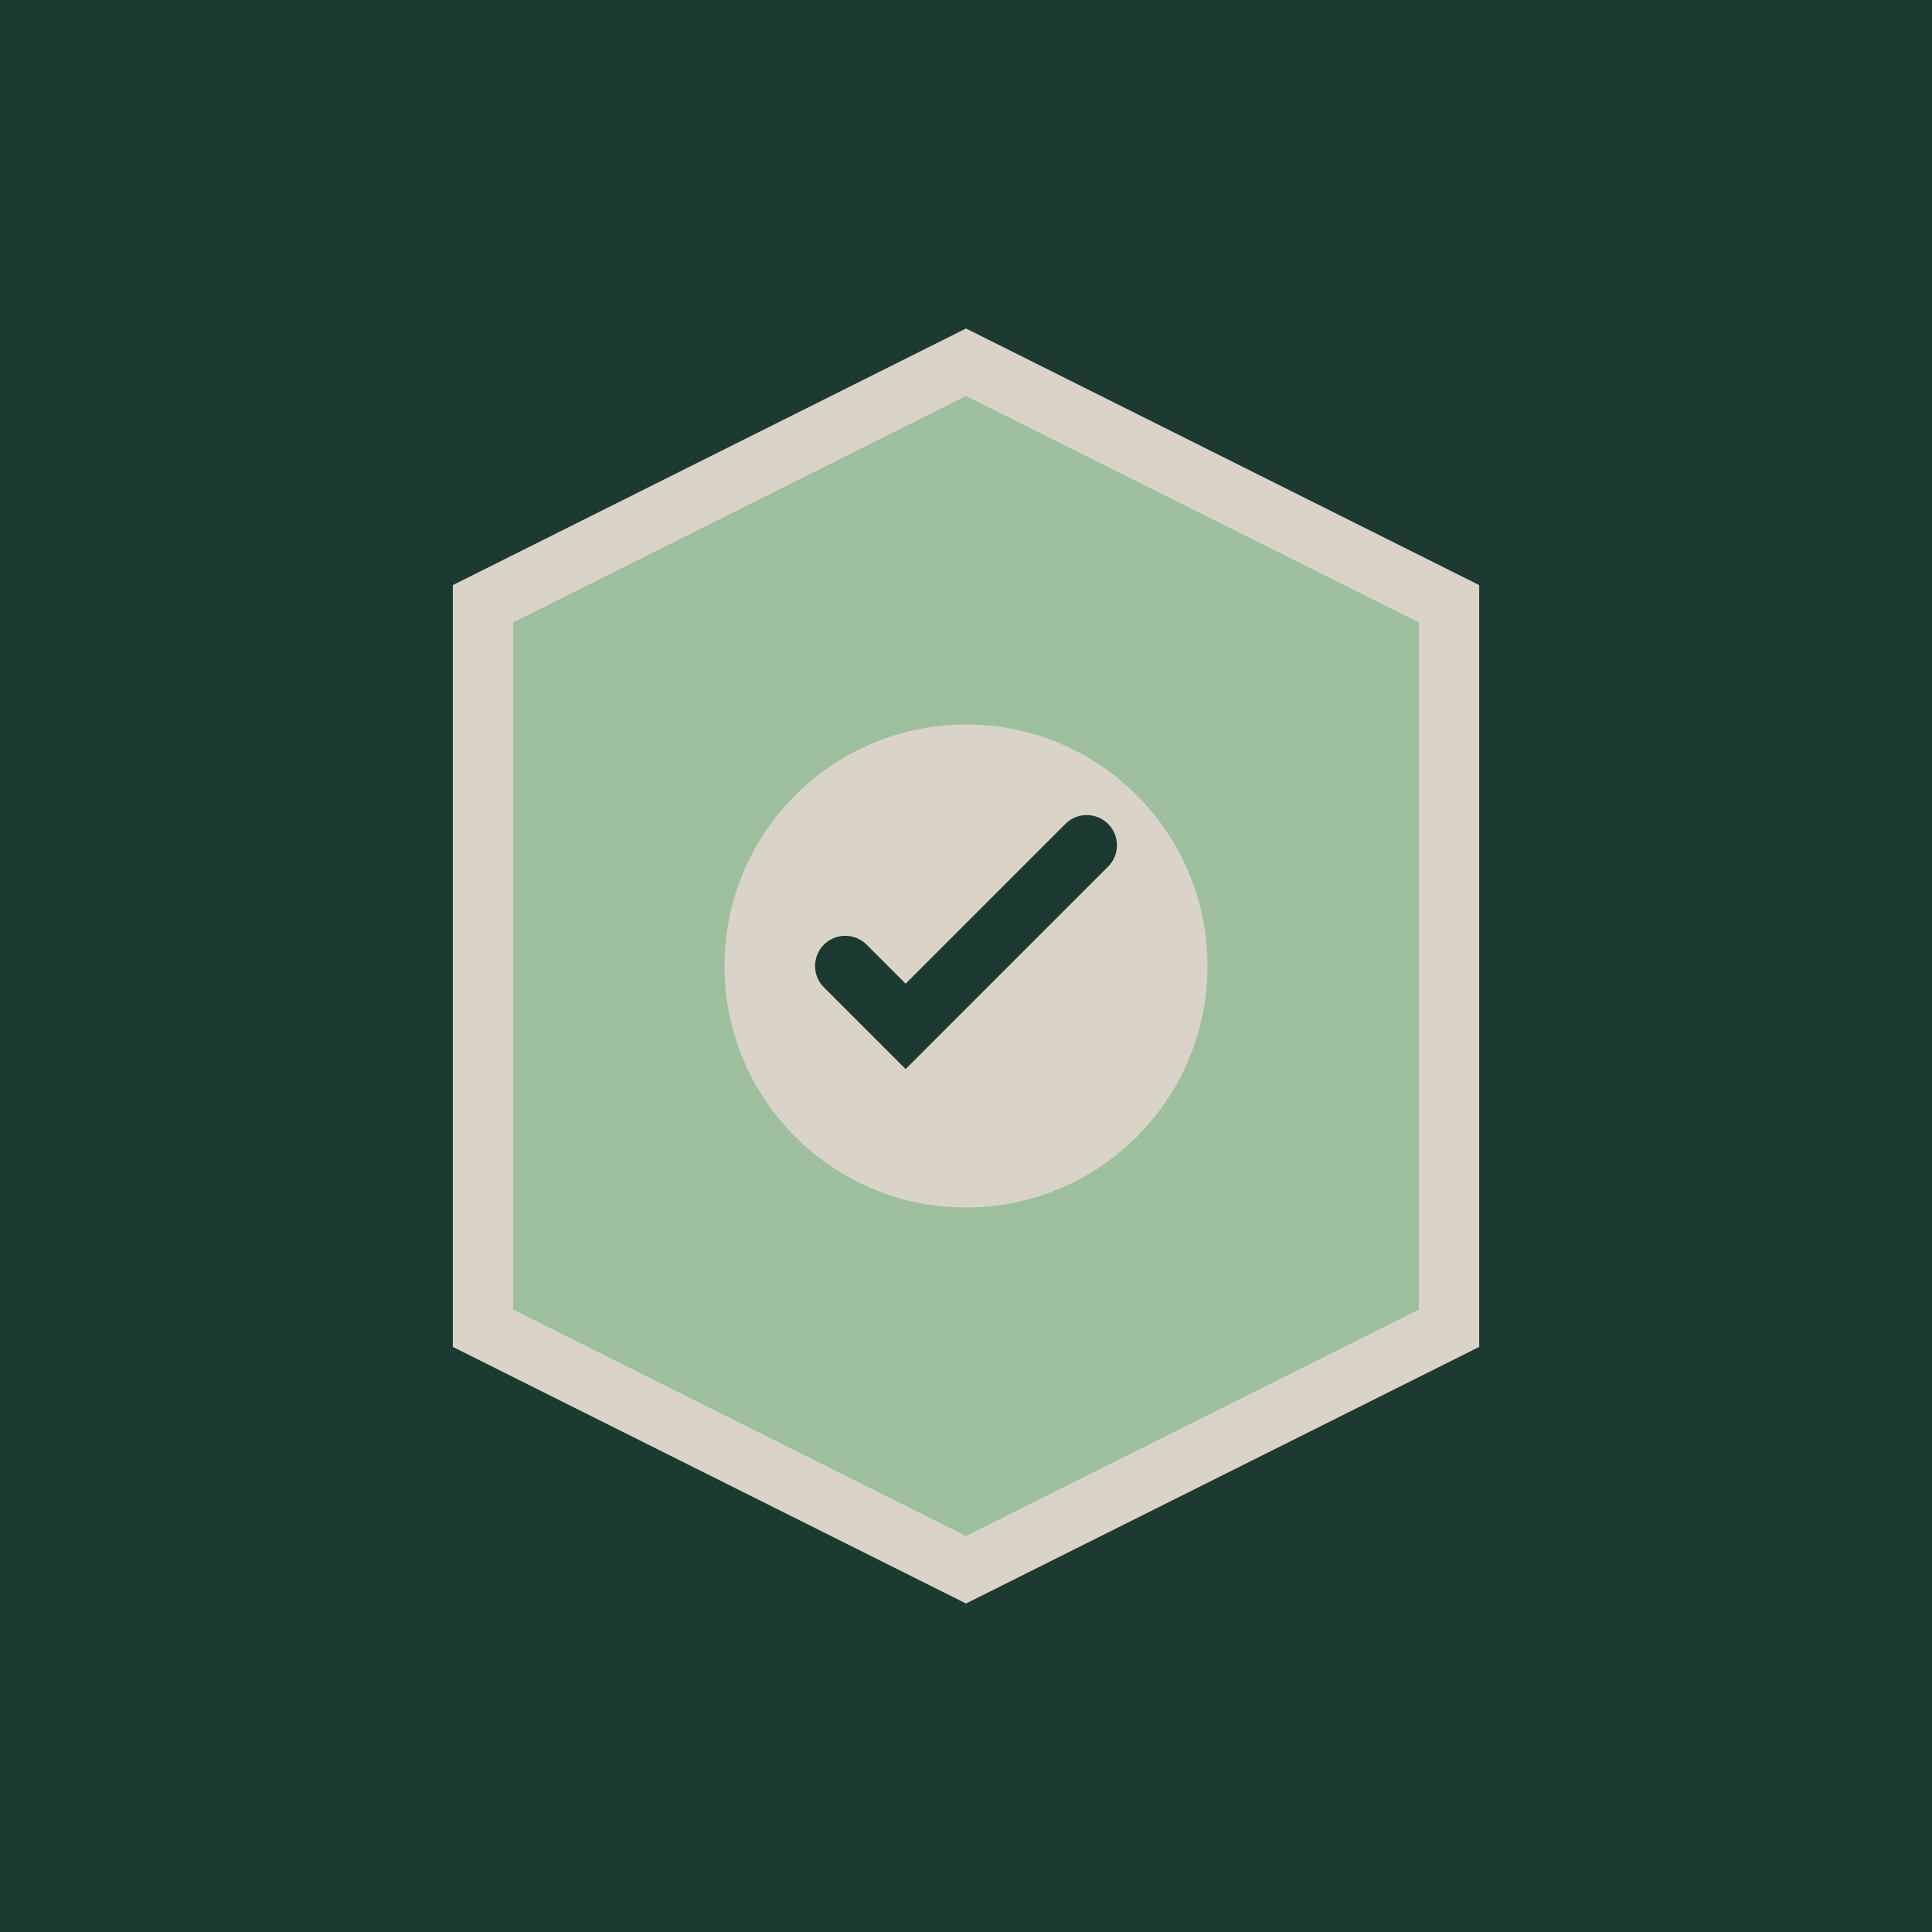 <svg xmlns="http://www.w3.org/2000/svg" viewBox="0 0 64 64">
  <rect width="64" height="64" fill="#1D3A32"/>
  <path d="M16 20 L32 12 L48 20 L48 44 L32 52 L16 44 Z" fill="#9DBF9E" stroke="#D9D4C7" stroke-width="2"/>
  <circle cx="32" cy="32" r="8" fill="#D9D4C7"/>
  <path d="M28 32 L30 34 L36 28" stroke="#1D3A32" stroke-width="2" fill="none" stroke-linecap="round"/>
</svg>


